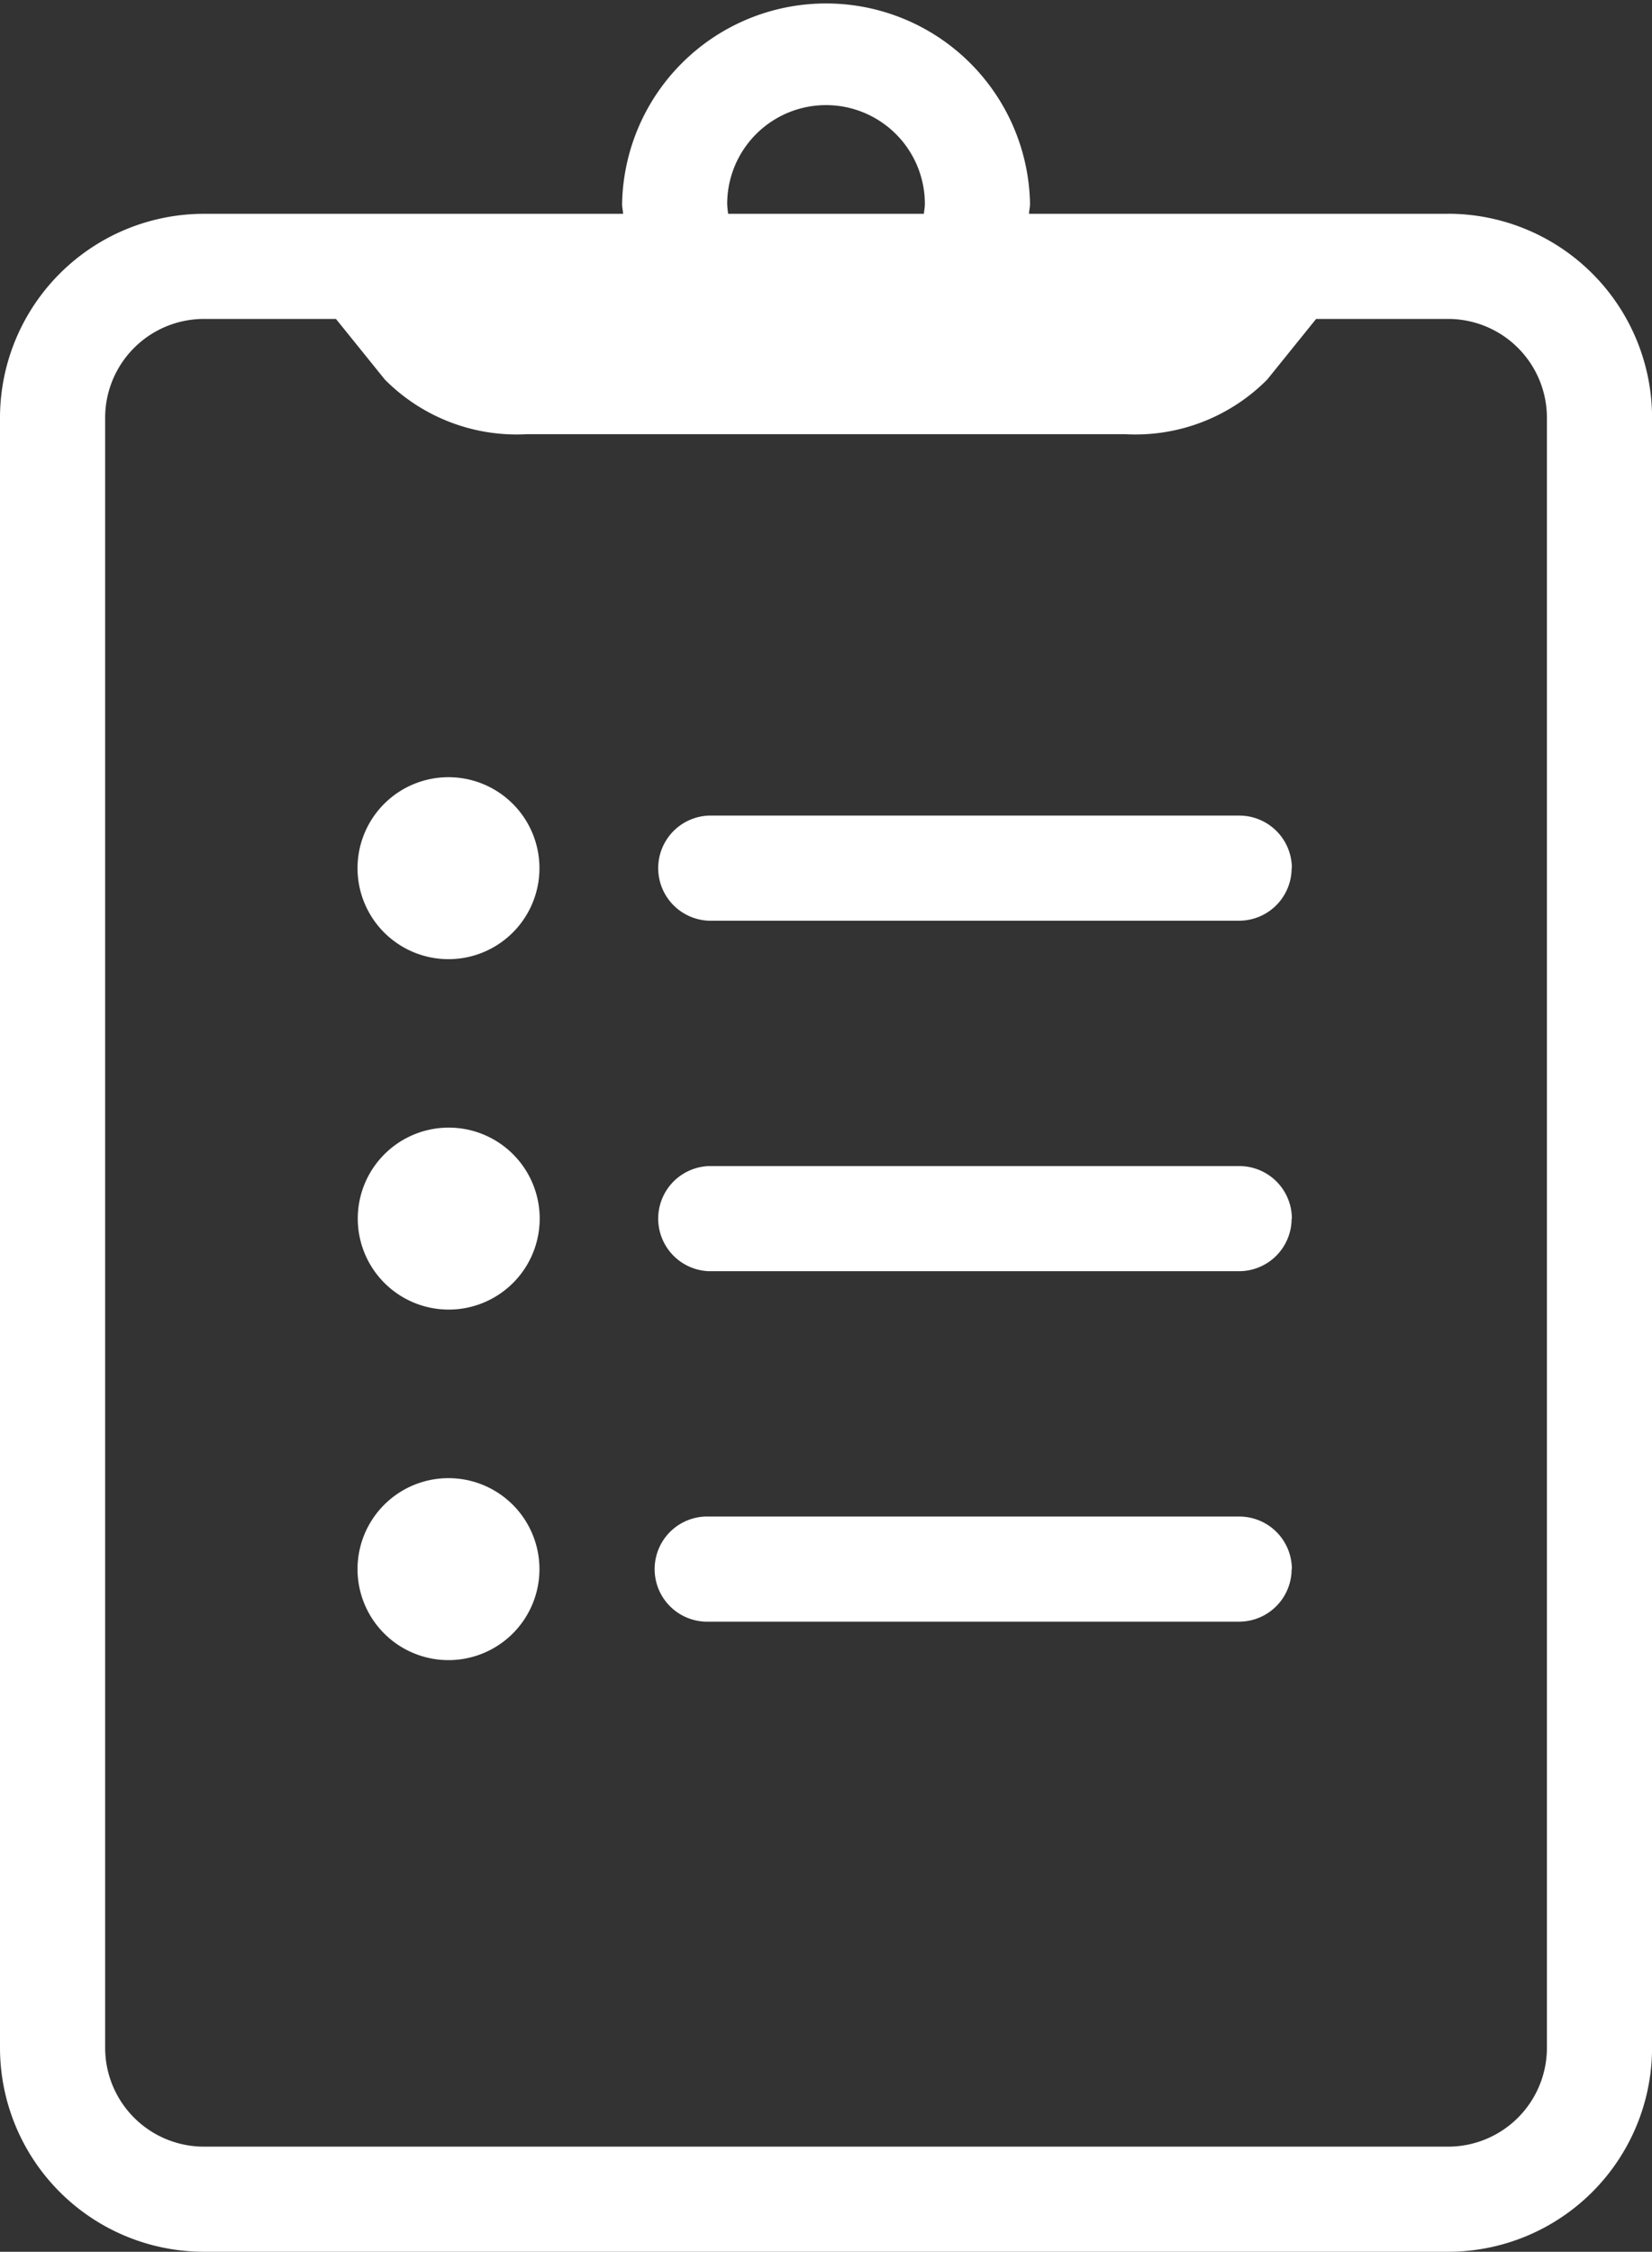 <svg xmlns="http://www.w3.org/2000/svg" width="27.243" height="37.123" viewBox="0 0 27.243 37.123">
  <rect x="0" y="0" width="27.243" height="37.123" fill="#333333" stroke="none"/>
  <path id="navi_3" d="M23.882,3.525H16.97c0-.054.016-.106.016-.162a3.364,3.364,0,0,0-6.727,0c0,.055.014.107.016.162H3.362A3.365,3.365,0,0,0,0,6.885V33.762a3.365,3.365,0,0,0,3.362,3.361h20.52a3.365,3.365,0,0,0,3.362-3.361V6.885a3.365,3.365,0,0,0-3.362-3.361M11.992,3.363a1.63,1.63,0,0,1,3.26,0c0,.055-.012.107-.016.162H12.008a1.5,1.5,0,0,1-.016-.162m13.518,30.4a1.63,1.63,0,0,1-1.628,1.627H3.362a1.63,1.63,0,0,1-1.628-1.627V6.885A1.63,1.63,0,0,1,3.362,5.258H5.54l.807,1a3.062,3.062,0,0,0,2.346.9h9.858a3.062,3.062,0,0,0,2.346-.9l.807-1h2.178A1.63,1.63,0,0,1,25.51,6.885ZM21.3,25.868a.867.867,0,0,1-.867.867H11.692a.867.867,0,1,1,0-1.733h8.745a.867.867,0,0,1,.867.867m-12.408,0a1.5,1.5,0,1,1-1.5-1.5,1.5,1.5,0,0,1,1.5,1.5M21.3,20.09a.867.867,0,0,1-.867.867H11.692a.867.867,0,0,1,0-1.733h8.745a.867.867,0,0,1,.867.867M8.9,20.09a1.5,1.5,0,1,1-1.5-1.5,1.5,1.5,0,0,1,1.5,1.5M21.3,14.312a.867.867,0,0,1-.867.867H11.692a.867.867,0,0,1,0-1.733h8.745a.867.867,0,0,1,.867.867m-12.408,0a1.5,1.5,0,1,1-1.5-1.5,1.5,1.5,0,0,1,1.5,1.5" fill="#fff"/>
</svg>
